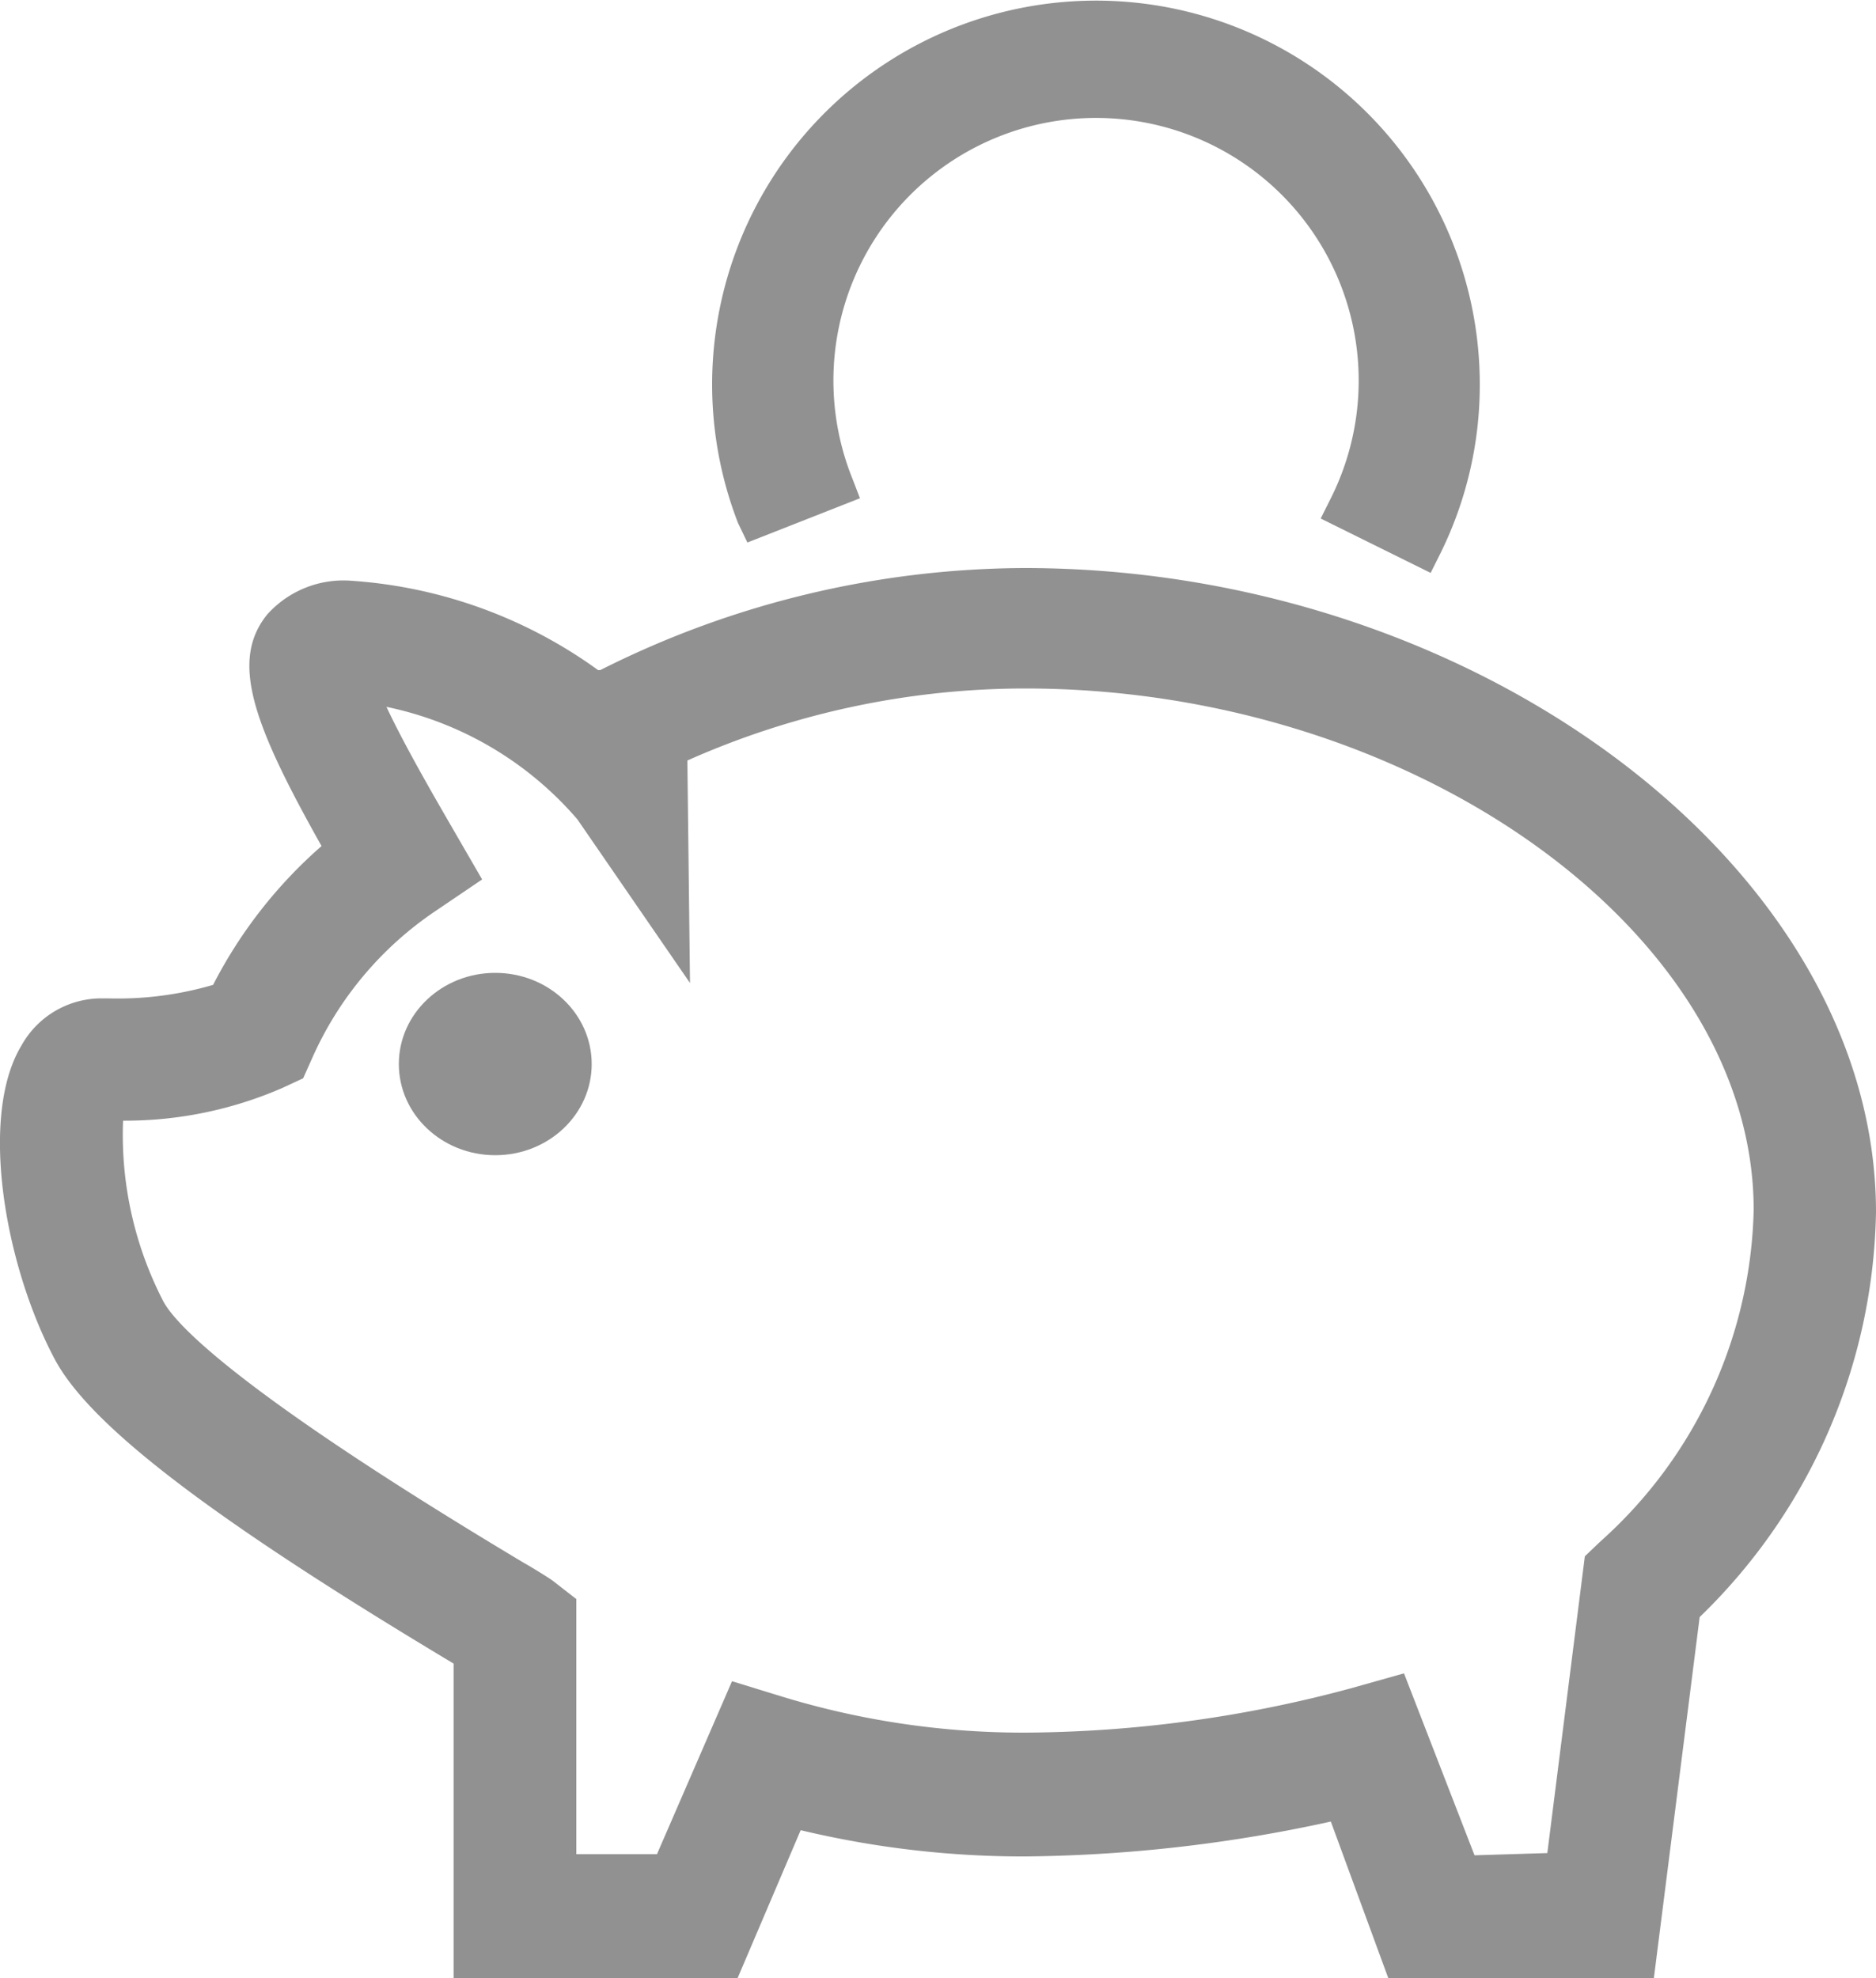 <svg id="Layer_1" data-name="Layer 1" xmlns="http://www.w3.org/2000/svg" width="50" height="52.72" viewBox="0 0 50 52.72"><defs><style>.cls-1{fill:#929191;}</style></defs><title>Evohome_icons</title><path class="cls-1" d="M19.92,14.46l3-1.18-.2-.52a7,7,0,1,1,12.73.56l-.25.5,2.93,1.45.25-.5a10.13,10.13,0,0,0,1.06-4.54,10.23,10.23,0,1,0-19.77,3.71Z"/><ellipse class="cls-1" cx="13.2" cy="28.36" rx="2.57" ry="2.43"/><path class="cls-1" d="M27.3,15.14A25.29,25.29,0,0,0,16,17.86l-.06,0a12.66,12.66,0,0,0-6.56-2.38,2.73,2.73,0,0,0-2.26.9c-1,1.24-.37,2.93,1.45,6.17a12.46,12.46,0,0,0-2.89,3.7,9.05,9.05,0,0,1-2.81.36H2.69A2.44,2.44,0,0,0,.57,27.87c-1.13,1.87-.45,5.83.88,8.34C2.39,38,5.68,40.5,12.09,44.34v8.38h7.57l1.68-3.94a25.51,25.51,0,0,0,6,.7,39.42,39.42,0,0,0,8.13-.93L37,52.72h7.08l1.22-9.62A15.37,15.37,0,0,0,50,32.31C50,23.16,39.39,15.14,27.3,15.14Zm12,34.31L37.42,44.6,36,45a33.92,33.92,0,0,1-8.66,1.18,22,22,0,0,1-6.43-.94l-1.4-.43-2,4.61H15.36V42.62l-.63-.49c-.11-.08-.56-.36-.76-.47-7.84-4.69-9.35-6.44-9.63-7a9.66,9.66,0,0,1-1.06-4.79A10.51,10.51,0,0,0,7.52,29l.56-.26.25-.56a9.23,9.23,0,0,1,3.25-3.88l1.27-.86-.77-1.33c-.38-.66-1.26-2.16-1.78-3.27a9.16,9.16,0,0,1,5.09,3l3,4.36-.07-5.93a22.17,22.17,0,0,1,9-1.92c10.35,0,19.42,6.5,19.42,13.9a12.22,12.22,0,0,1-4.08,8.83l-.42.4-1,7.91Z"/></svg>